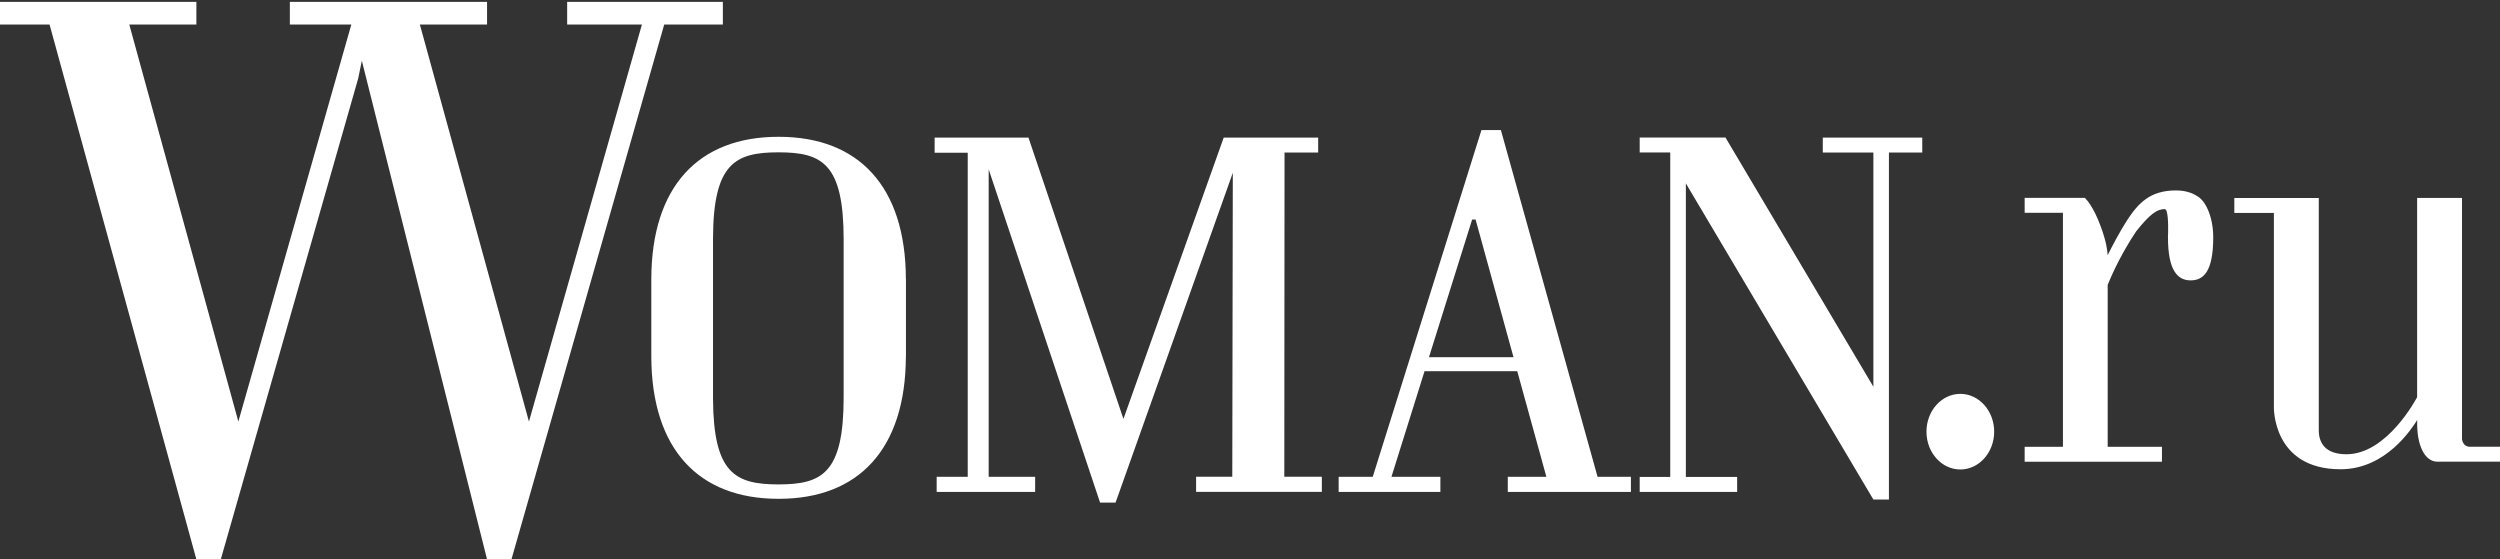 <?xml version="1.0" encoding="UTF-8"?> <svg xmlns="http://www.w3.org/2000/svg" width="800" height="179" viewBox="0 0 800 179" fill="none"><rect x="0" y="0" width="800" height="179" fill="#333333" stroke="none"/><g clip-path="url(#clip0_4216_703)"><path d="M231.313 7.842V0.593H181.491V7.842H205.417L169.263 134.895L134.358 7.842H155.859V0.593H92.751V7.842H112.426L76.272 134.895L41.367 7.842H62.843V0.593H0V7.842H15.855L62.819 178.918H70.674L114.636 25.053L115.789 19.436L155.834 178.894H163.69L212.552 7.842H231.289H231.313ZM249.234 43.776H249.186C249.138 43.776 249.114 43.776 249.09 43.776C223.506 43.776 208.516 59.691 208.42 89.192V114.3C208.564 143.729 223.53 159.619 249.09 159.619C249.114 159.619 249.138 159.619 249.162 159.619C249.162 159.619 249.162 159.619 249.21 159.619C274.77 159.619 289.712 143.729 289.88 114.3H289.905V89.192H289.88C289.784 59.691 274.794 43.776 249.21 43.776H249.234ZM269.966 127.118C269.966 151.386 263.119 155.01 249.114 155.01C235.229 155.01 228.311 151.434 228.166 127.694V76.181C228.263 52.321 235.229 48.745 249.114 48.745C263.119 48.745 269.966 52.345 269.966 76.637C269.966 76.661 269.966 76.661 269.966 76.685V127.046C269.966 127.046 269.966 127.094 269.966 127.118ZM480.283 41.616H474.062L439.277 152.586H428.371V157.411H460.921V152.586H445.259L455.853 118.788H485.52L494.841 152.586H482.494V157.411H521.891V152.586H511.225L480.283 41.616ZM457.27 114.3L471.083 70.252H472.188L484.319 114.3H457.294H457.27ZM410.978 152.586L411.05 48.817H421.812V44.04H391.592V44.088H391.568L359.498 134.055L329.109 44.04H329.037H299.081V48.865H309.675V152.586H299.73V157.411H331.247V152.586H316.377V54.194L352.027 160.843H356.976L394.499 55.298L394.331 152.562H382.752V157.387H422.99V152.562H410.882H410.978V152.586ZM583.292 48.817H599.484V123.757L552.255 44.184L552.207 44.016H524.701V48.793H534.478V152.61H524.701V157.411H555.883V152.61H539.475V58.682L599.459 159.811V159.619L599.484 159.859H604.456V48.817H615.122V44.04H583.292V48.817ZM627.302 126.038C621.32 126.038 616.467 131.463 616.467 138.136C616.467 144.809 621.32 150.234 627.302 150.234C633.283 150.234 638.136 144.809 638.136 138.136C638.136 131.463 633.283 126.038 627.302 126.038ZM705.375 64.948C705.207 64.731 705.063 64.515 704.895 64.323C704.895 64.323 704.847 64.275 704.823 64.251C704.27 63.579 703.669 63.075 703.021 62.715C701.531 61.755 699.393 60.939 696.271 60.939C688.103 60.939 684.283 64.948 680.68 70.468C678.35 74.045 675.899 78.774 674.458 81.654C674.386 80.142 673.953 77.046 672.176 72.317C669.822 65.932 667.564 63.723 667.227 63.411V63.315H647.889V68.092H660.141V142.984H647.889V147.761H691.826V142.984H674.458V91.16C676.332 86.551 679.263 80.502 683.562 74.045C687.959 68.524 690.217 66.916 692.715 66.916C693.82 66.916 693.844 71.909 693.796 74.429C693.796 74.813 693.772 75.173 693.748 75.557C693.748 75.725 693.748 75.845 693.748 75.845V75.941C693.748 86.839 696.991 89.72 701.003 89.72C705.015 89.72 708.234 87.079 708.234 75.941C708.234 71.525 707.129 67.612 705.447 65.091C705.423 65.043 705.375 64.972 705.351 64.924L705.375 64.948ZM790.319 142.96C788.181 142.96 787.845 140.728 787.845 140.56V63.339H773.479V127.094C773.287 127.43 763.918 145.361 750.874 145.361C744.148 145.361 742.01 141.784 742.01 137.704V63.363H714.984V68.14H727.644V130.142C727.644 130.142 727.043 150.162 749 150.162C763.702 150.162 771.966 136.791 773.503 134.415V134.823C773.311 142.528 775.953 147.665 779.869 147.737H800.024V142.96H790.343H790.319Z" fill="white"></path></g><defs><clipPath id="clip0_4216_703"><rect width="800" height="178.326" fill="white" transform="translate(0 0.593)"></rect></clipPath></defs></svg> 